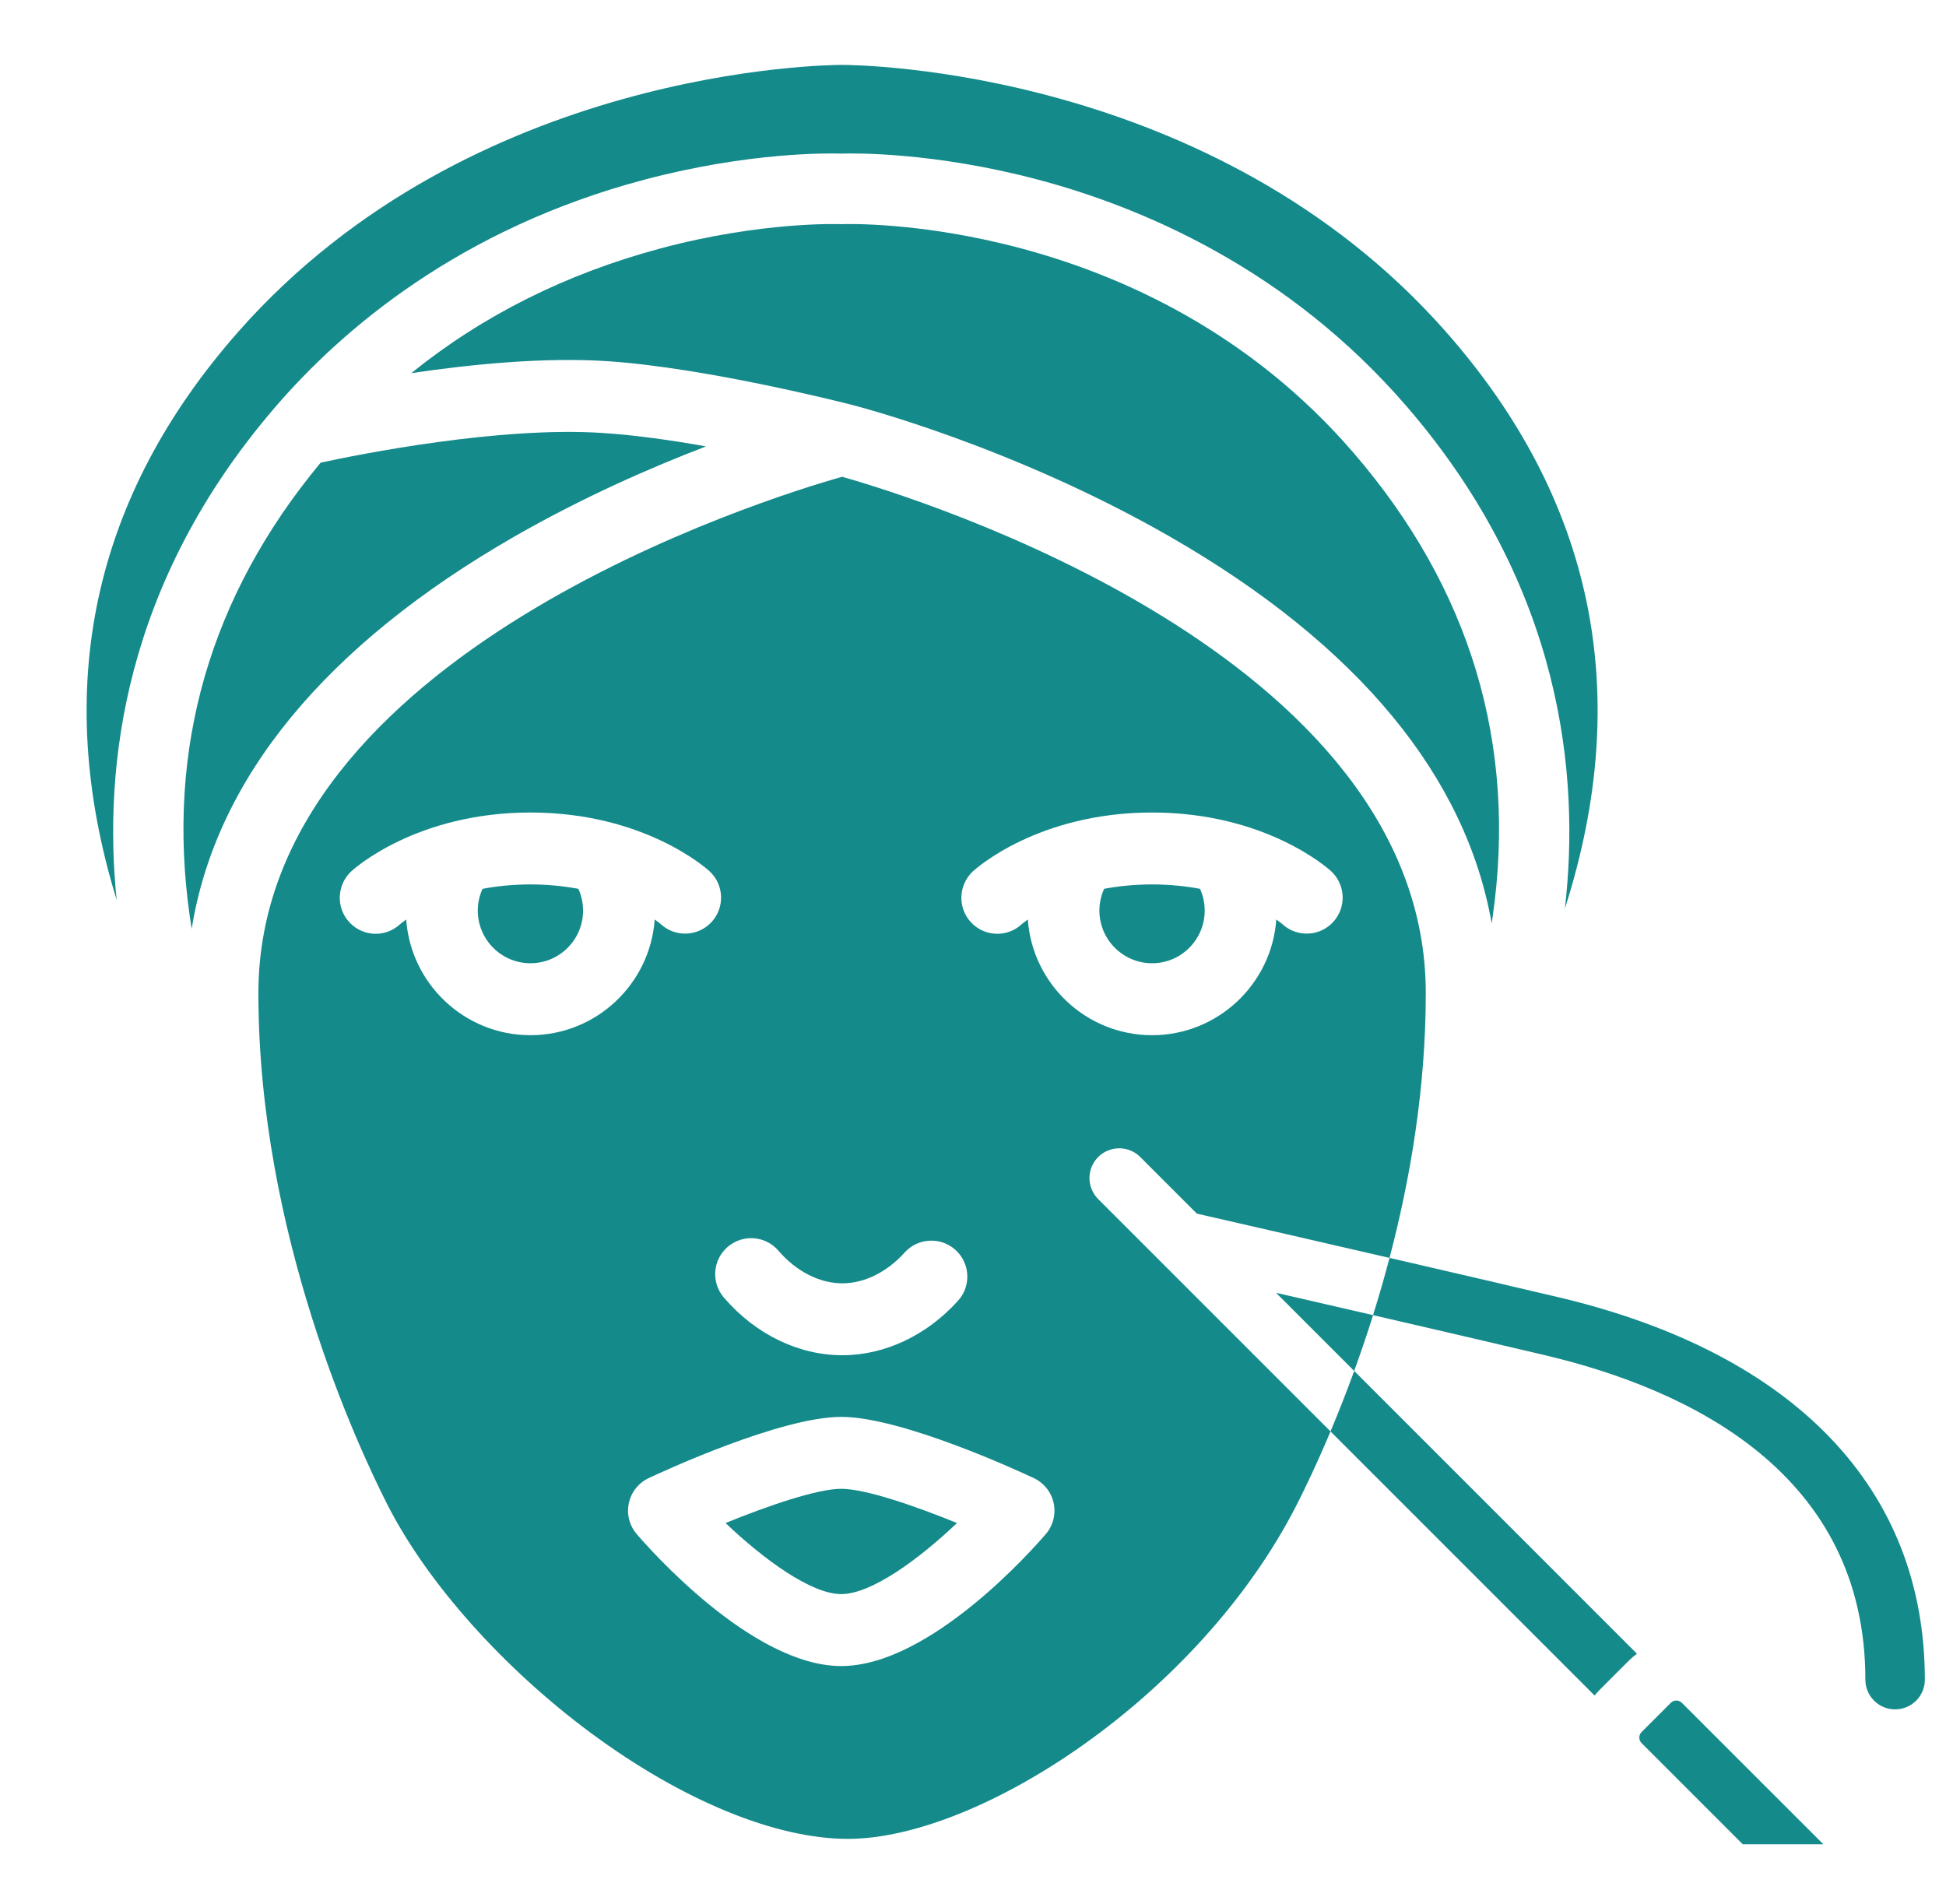 <svg width="46" height="45" viewBox="0 0 46 45" fill="none" xmlns="http://www.w3.org/2000/svg">
<g clip-path="url(#clip0_5043_275)">
<path d="M28.477 21.524C28.477 22.211 27.919 22.769 27.233 22.769C26.547 22.769 25.988 22.211 25.988 21.524C25.988 21.345 26.026 21.171 26.099 21.01C26.435 20.947 26.812 20.906 27.233 20.906C27.654 20.906 28.03 20.947 28.366 21.01C28.439 21.172 28.477 21.347 28.477 21.524ZM22.621 36.001C21.723 36.856 20.597 37.681 19.885 37.681C19.173 37.681 18.048 36.856 17.15 36.001C18.155 35.592 19.318 35.192 19.885 35.192C20.452 35.192 21.617 35.592 22.621 36.001ZM13.783 21.524C13.783 22.211 13.225 22.769 12.539 22.769C11.852 22.769 11.294 22.211 11.294 21.524C11.294 21.345 11.333 21.171 11.406 21.01C11.741 20.947 12.118 20.906 12.539 20.906C12.959 20.906 13.336 20.947 13.672 21.01C13.745 21.171 13.783 21.345 13.783 21.524ZM16.689 10.552C15.377 11.054 13.773 11.757 12.159 12.683C9.943 13.955 8.17 15.388 6.891 16.941C5.605 18.5 4.816 20.182 4.531 21.957C4.515 21.859 4.5 21.761 4.486 21.661C3.92 17.695 4.961 14.088 7.58 10.936C8.497 10.738 11.8 10.075 14.238 10.234C15.027 10.285 15.888 10.409 16.689 10.552Z" fill="#148A8B"/>
<path d="M35.285 21.662C35.278 21.718 35.269 21.773 35.261 21.828C34.958 20.101 34.175 18.462 32.921 16.941C31.642 15.388 29.869 13.956 27.653 12.684C23.933 10.549 20.269 9.603 20.116 9.565C20.096 9.559 16.719 8.691 14.348 8.537C12.859 8.44 11.133 8.611 9.722 8.82C11.405 7.46 13.379 6.47 15.621 5.87C18.015 5.23 19.831 5.298 19.847 5.298C19.873 5.3 19.898 5.3 19.924 5.298C19.994 5.296 27.116 5.039 31.998 10.707C34.759 13.912 35.865 17.599 35.285 21.662Z" fill="#148A8B"/>
<path d="M36.991 21.477C37.354 18.337 36.935 13.883 33.262 9.619C30.435 6.336 26.947 4.883 24.52 4.242C22.057 3.592 20.181 3.621 19.885 3.631C19.59 3.621 17.714 3.592 15.252 4.242C10.853 5.403 8.069 7.806 6.509 9.619C2.914 13.792 2.436 18.147 2.758 21.273C1.215 16.263 2.187 11.739 5.651 7.821C11.149 1.606 19.551 1.534 19.905 1.534C20.26 1.534 28.663 1.606 34.16 7.821C37.672 11.791 38.623 16.386 36.991 21.477ZM32.01 32.406C32.169 31.97 32.318 31.53 32.457 31.087C31.644 30.899 30.855 30.718 30.163 30.559L32.01 32.406Z" fill="#148A8B"/>
<path d="M25.959 27.349C26.091 27.218 26.27 27.143 26.456 27.143C26.643 27.143 26.822 27.218 26.953 27.349L28.292 28.688C28.897 28.826 30.805 29.262 32.846 29.734C33.335 27.873 33.703 25.727 33.703 23.478C33.703 15.471 21.656 11.765 19.905 11.27C18.156 11.765 6.108 15.471 6.108 23.478C6.108 29.145 8.447 34.17 9.163 35.577C10.103 37.419 11.899 39.433 13.969 40.965C16.116 42.554 18.33 43.467 20.041 43.467C23.149 43.467 28.346 40.092 30.648 35.577C30.832 35.217 31.122 34.62 31.451 33.836L25.959 28.344C25.894 28.279 25.842 28.201 25.807 28.116C25.771 28.03 25.753 27.939 25.753 27.847C25.753 27.754 25.771 27.663 25.807 27.578C25.842 27.492 25.894 27.415 25.959 27.35V27.349ZM17.202 29.473C17.559 29.167 18.095 29.207 18.401 29.564C18.822 30.054 19.372 30.335 19.912 30.335C20.431 30.335 20.968 30.07 21.383 29.608C21.697 29.259 22.235 29.23 22.584 29.544C22.933 29.857 22.962 30.395 22.648 30.744C21.91 31.565 20.914 32.035 19.912 32.035C18.875 32.035 17.855 31.539 17.111 30.671C16.805 30.315 16.846 29.778 17.202 29.473ZM12.539 24.47C10.986 24.47 9.71 23.261 9.602 21.735C9.512 21.799 9.462 21.842 9.453 21.85C9.297 21.993 9.093 22.073 8.881 22.073C8.652 22.073 8.423 21.98 8.255 21.797C7.937 21.451 7.962 20.91 8.308 20.592C8.369 20.536 9.846 19.206 12.539 19.206C15.231 19.206 16.708 20.536 16.77 20.592C17.116 20.91 17.138 21.448 16.821 21.794C16.502 22.14 15.964 22.162 15.619 21.844C15.611 21.837 15.563 21.796 15.476 21.735C15.368 23.26 14.092 24.47 12.539 24.47ZM24.722 36.261C24.449 36.58 21.994 39.382 19.885 39.382C17.777 39.382 15.322 36.58 15.05 36.261C14.965 36.162 14.904 36.044 14.872 35.917C14.839 35.79 14.837 35.658 14.864 35.53C14.892 35.402 14.948 35.282 15.03 35.18C15.111 35.077 15.215 34.995 15.334 34.939C15.648 34.791 18.45 33.492 19.885 33.492C21.321 33.492 24.123 34.791 24.437 34.939C24.556 34.995 24.66 35.077 24.741 35.18C24.823 35.282 24.879 35.402 24.907 35.53C24.934 35.658 24.932 35.79 24.9 35.917C24.868 36.044 24.807 36.162 24.722 36.261ZM24.296 21.735C24.206 21.799 24.155 21.842 24.146 21.85C23.991 21.994 23.787 22.073 23.575 22.073C23.346 22.073 23.116 21.98 22.948 21.797C22.63 21.451 22.656 20.91 23.002 20.592C23.064 20.536 24.54 19.206 27.233 19.206C29.926 19.206 31.402 20.536 31.464 20.592C31.809 20.91 31.831 21.448 31.514 21.794C31.198 22.138 30.663 22.162 30.318 21.849C30.307 21.839 30.257 21.797 30.169 21.735C30.061 23.261 28.786 24.47 27.233 24.47C25.68 24.47 24.404 23.261 24.296 21.735Z" fill="#148A8B"/>
<path d="M36.843 30.665C35.698 30.395 34.241 30.056 32.846 29.734C32.727 30.188 32.597 30.639 32.456 31.087C33.872 31.414 35.357 31.759 36.519 32.034C39.975 32.851 44.094 34.845 44.094 39.703C44.094 39.89 44.168 40.069 44.3 40.2C44.431 40.332 44.61 40.406 44.797 40.406C44.983 40.406 45.162 40.332 45.294 40.2C45.426 40.069 45.5 39.89 45.5 39.703C45.5 35.195 42.425 31.986 36.843 30.665H36.843ZM38.695 39.091C38.626 39.141 38.561 39.196 38.499 39.258L37.81 39.947C37.768 39.989 37.73 40.033 37.693 40.078L31.451 33.836C31.649 33.364 31.836 32.887 32.011 32.406L38.695 39.091ZM43.1 43.594H41.195L38.805 41.204C38.732 41.131 38.732 41.014 38.805 40.941L39.494 40.252C39.566 40.179 39.684 40.179 39.757 40.252L43.1 43.594Z" fill="#148A8B"/>
</g>
<defs>
<clipPath id="clip0_5043_275">
<rect width="45" height="45" fill="white" transform="translate(0.5)"/>
</clipPath>
</defs>
</svg>
